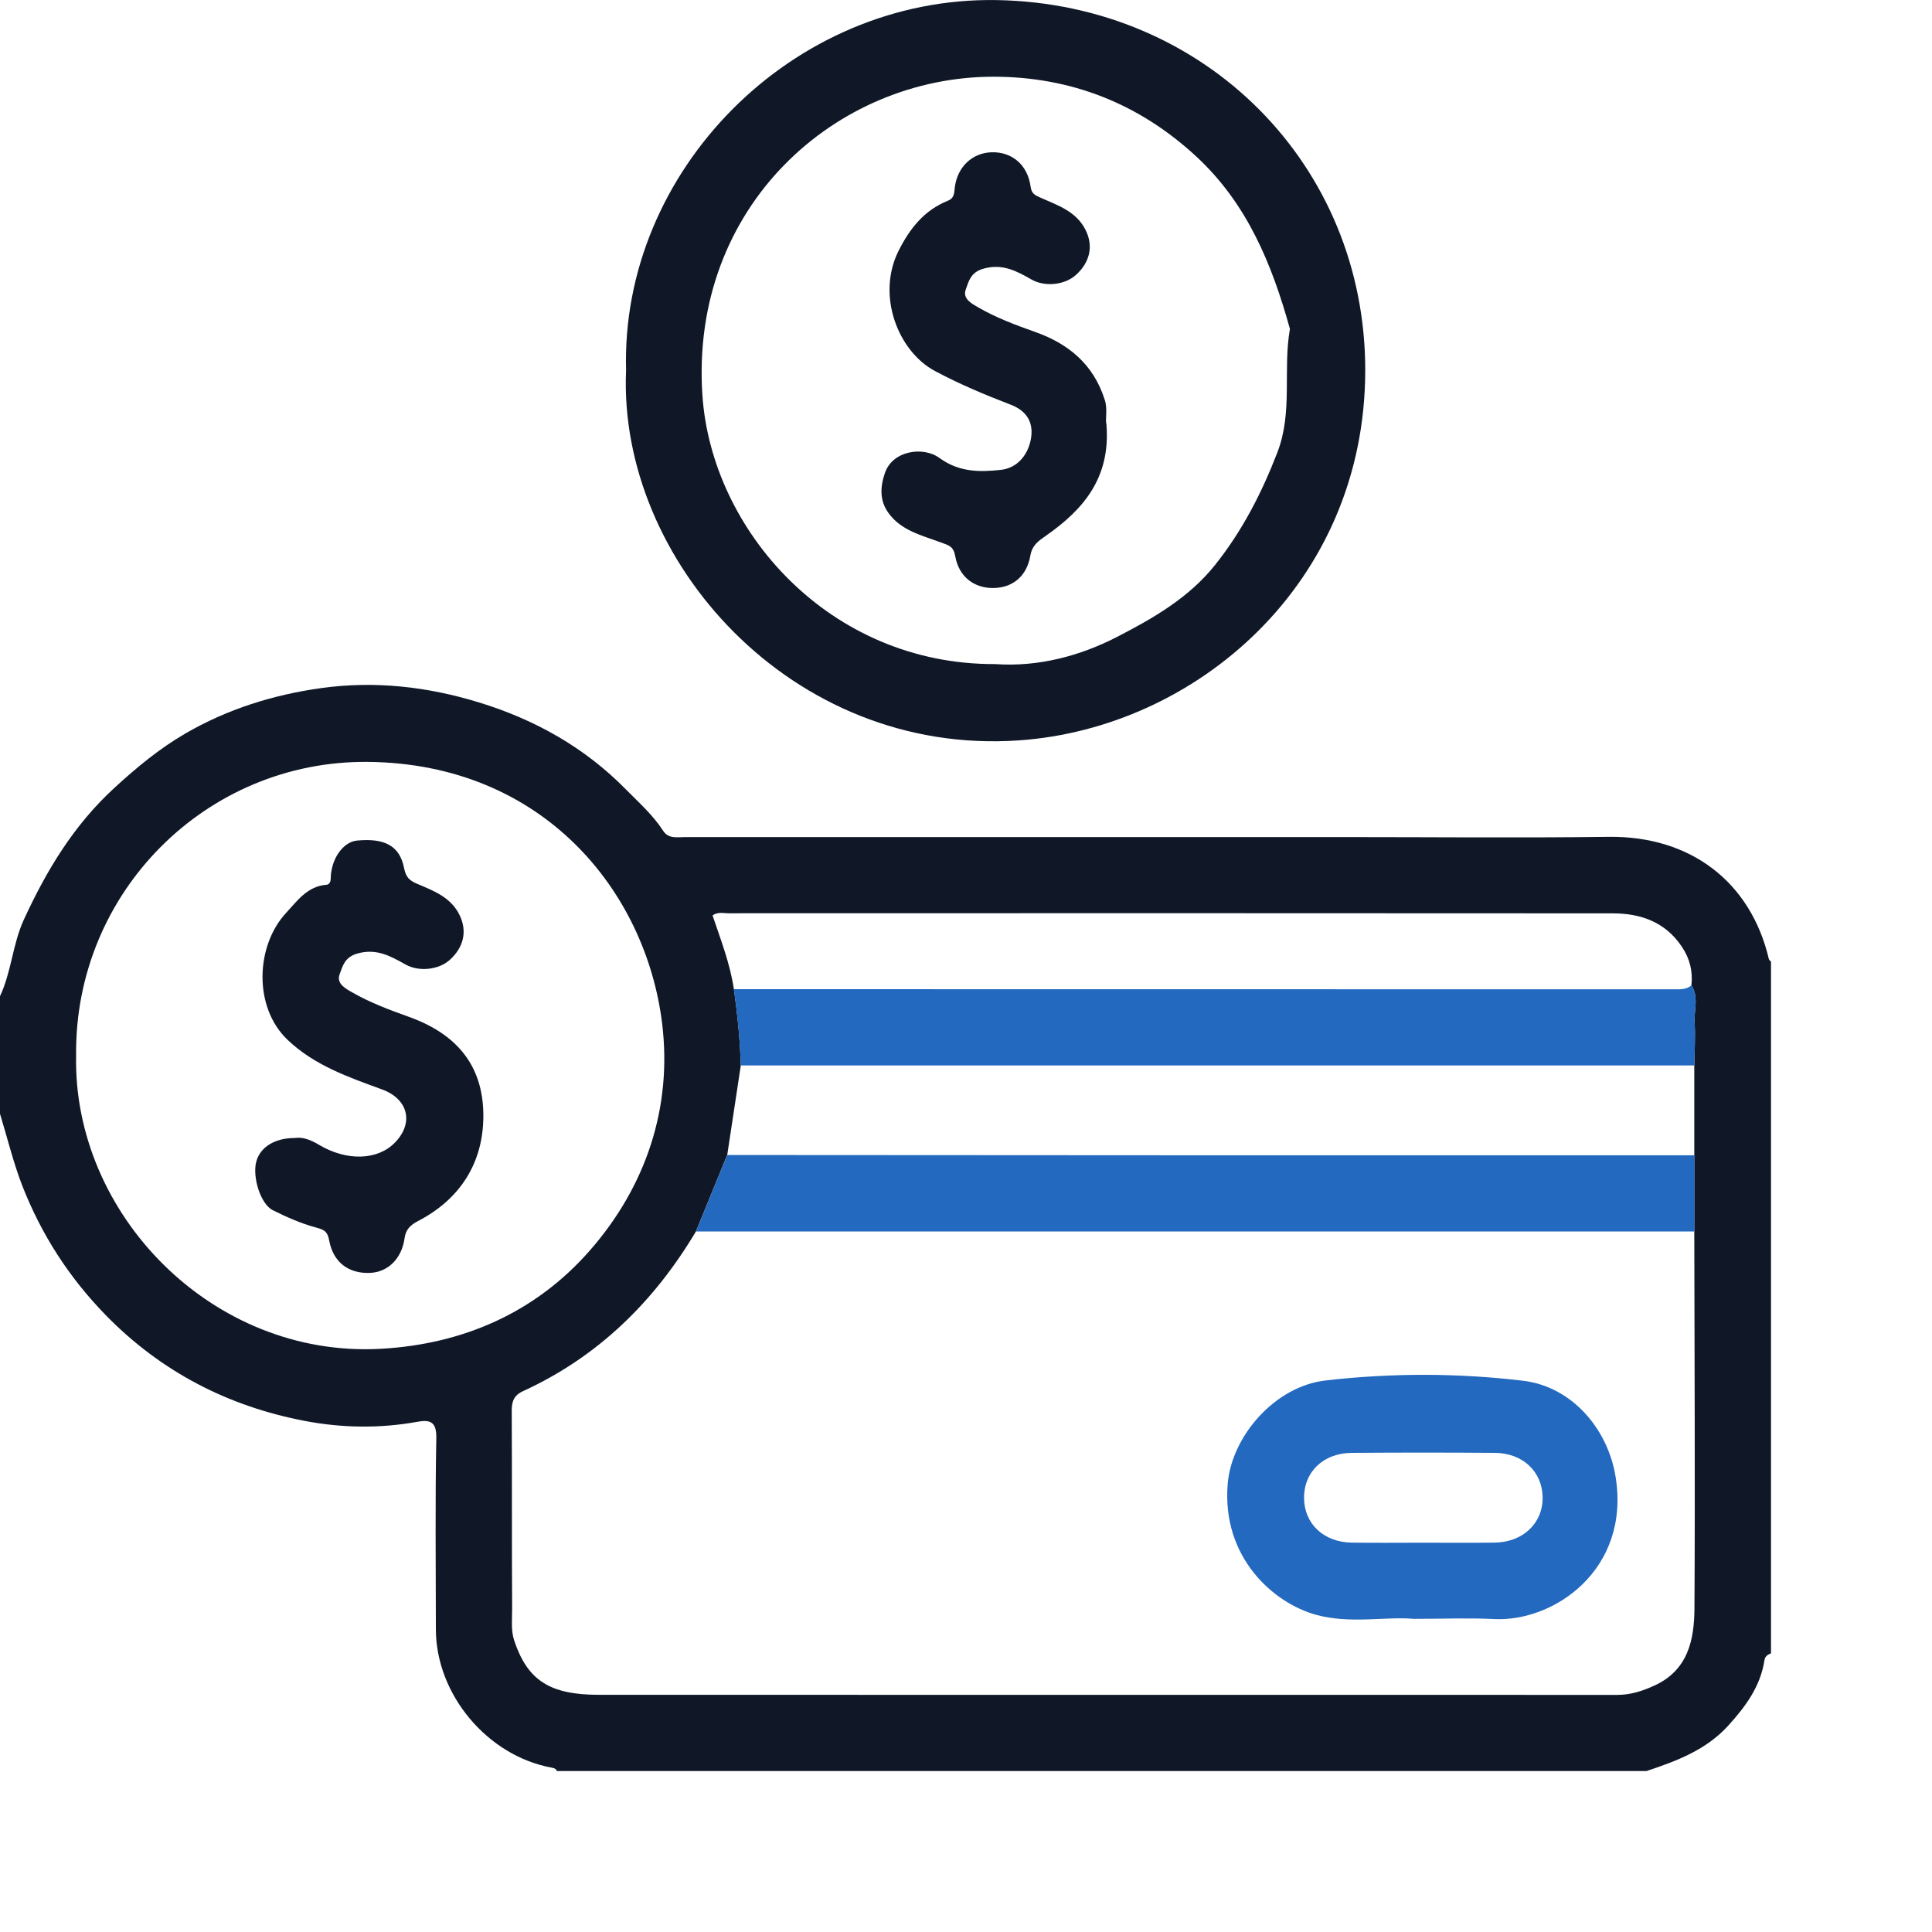 <svg width="48" height="48" viewBox="0 0 48 48" fill="none" xmlns="http://www.w3.org/2000/svg">
<path d="M0 24.75C0.286 24.143 0.311 23.46 0.594 22.845C1.159 21.619 1.832 20.5 2.849 19.568C3.4 19.063 3.962 18.598 4.598 18.228C5.647 17.618 6.786 17.261 7.99 17.094C9.323 16.91 10.626 17.061 11.899 17.451C13.286 17.876 14.528 18.57 15.553 19.615C15.876 19.943 16.223 20.249 16.476 20.641C16.61 20.847 16.825 20.797 17.02 20.797C22.462 20.797 27.905 20.797 33.347 20.797C35.553 20.797 37.759 20.819 39.964 20.791C42.012 20.765 43.5 21.921 43.947 23.828C43.953 23.852 43.982 23.871 44 23.892V41.079C43.914 41.106 43.85 41.157 43.837 41.249C43.738 41.899 43.367 42.399 42.942 42.868C42.392 43.476 41.657 43.752 40.907 44.001H13.836C13.812 43.939 13.762 43.928 13.703 43.916C12.117 43.626 10.831 42.106 10.829 40.478C10.828 38.89 10.81 37.303 10.84 35.716C10.847 35.299 10.657 35.272 10.364 35.325C9.432 35.494 8.488 35.477 7.576 35.303C5.667 34.939 3.998 34.08 2.623 32.67C1.712 31.735 1.025 30.666 0.554 29.46C0.329 28.879 0.182 28.268 0 27.672C0 26.698 0 25.725 0 24.75ZM18.235 24.576C18.321 25.205 18.388 25.835 18.405 26.47C18.292 27.211 18.18 27.954 18.068 28.695C17.809 29.329 17.549 29.962 17.291 30.594C16.251 32.341 14.859 33.707 12.998 34.561C12.763 34.668 12.713 34.821 12.714 35.06C12.723 36.693 12.714 38.326 12.724 39.958C12.726 40.225 12.689 40.498 12.777 40.764C13.106 41.746 13.656 42.107 14.878 42.107C23.314 42.109 31.749 42.108 40.184 42.109C40.511 42.109 40.805 42.014 41.102 41.878C41.942 41.495 42.093 40.738 42.098 39.96C42.117 36.838 42.098 33.717 42.094 30.595C42.094 29.964 42.094 29.333 42.094 28.702V26.471C42.098 26.119 42.124 25.765 42.102 25.415C42.081 25.104 42.215 24.778 42.023 24.482C42.06 24.134 41.986 23.821 41.787 23.524C41.373 22.903 40.761 22.692 40.063 22.692C32.738 22.686 25.413 22.688 18.088 22.69C17.966 22.69 17.835 22.65 17.703 22.743C17.906 23.345 18.139 23.942 18.233 24.576H18.235ZM1.891 26.217C1.806 30.161 5.272 33.739 9.454 33.511C11.501 33.399 13.296 32.613 14.645 31.079C16.046 29.485 16.709 27.514 16.449 25.416C16.042 22.141 13.496 18.97 9.138 18.929C5.127 18.891 1.849 22.168 1.891 26.217Z" fill="#101828"/>
<path d="M15.555 9.21C15.409 4.262 19.673 -0.088 24.766 0.002C29.951 0.093 33.928 4.109 33.919 9.212C33.91 14.506 29.709 18.091 25.311 18.395C19.658 18.786 15.354 13.903 15.554 9.21H15.555ZM24.737 16.5C25.793 16.572 26.829 16.301 27.762 15.819C28.649 15.361 29.538 14.853 30.189 14.035C30.863 13.189 31.342 12.258 31.733 11.248C32.127 10.232 31.868 9.188 32.048 8.172C31.603 6.572 30.993 5.072 29.735 3.901C28.307 2.572 26.606 1.909 24.692 1.906C20.772 1.902 17.138 5.121 17.451 9.817C17.676 13.171 20.603 16.521 24.736 16.499L24.737 16.5Z" fill="#101828"/>
<path d="M18.068 28.696C22.201 28.699 26.334 28.702 30.468 28.703C34.344 28.704 38.219 28.703 42.096 28.703C42.096 29.334 42.096 29.965 42.096 30.596C33.827 30.596 25.559 30.596 17.291 30.596C17.55 29.962 17.81 29.329 18.069 28.697L18.068 28.696Z" fill="#2269BF"/>
<path d="M42.095 26.47C34.198 26.47 26.301 26.47 18.404 26.47C18.387 25.835 18.32 25.204 18.234 24.576C26.015 24.576 33.796 24.577 41.577 24.579C41.734 24.579 41.892 24.592 42.024 24.481C42.214 24.777 42.082 25.104 42.103 25.415C42.126 25.764 42.1 26.117 42.095 26.47Z" fill="#2269BF"/>
<path d="M35.105 40.218C34.414 40.161 33.545 40.349 32.706 40.122C31.637 39.831 30.349 38.693 30.502 36.865C30.601 35.682 31.674 34.441 32.935 34.297C34.567 34.11 36.214 34.109 37.845 34.305C39.039 34.448 39.946 35.484 40.14 36.696C40.508 38.994 38.611 40.303 37.113 40.225C36.499 40.193 35.882 40.22 35.105 40.22V40.218ZM35.337 38.328C35.937 38.328 36.537 38.334 37.137 38.326C37.844 38.315 38.339 37.837 38.326 37.191C38.314 36.56 37.831 36.101 37.142 36.096C35.956 36.087 34.77 36.087 33.584 36.096C32.873 36.101 32.389 36.575 32.399 37.229C32.408 37.861 32.889 38.315 33.58 38.326C34.165 38.335 34.752 38.328 35.337 38.328Z" fill="#2269BF"/>
<path d="M7.324 28.273C7.52 28.244 7.714 28.316 7.919 28.439C8.624 28.861 9.396 28.825 9.82 28.379C10.29 27.887 10.134 27.302 9.493 27.067C8.655 26.761 7.806 26.467 7.141 25.831C6.29 25.017 6.354 23.496 7.105 22.684C7.385 22.382 7.637 22.015 8.117 21.981C8.164 21.977 8.215 21.929 8.216 21.835C8.221 21.34 8.523 20.915 8.873 20.883C9.552 20.819 9.928 21.01 10.038 21.561C10.086 21.798 10.167 21.875 10.375 21.963C10.781 22.134 11.212 22.298 11.423 22.745C11.609 23.136 11.523 23.533 11.176 23.847C10.896 24.1 10.404 24.146 10.08 23.965C9.707 23.758 9.354 23.551 8.869 23.693C8.56 23.785 8.513 24.004 8.438 24.206C8.35 24.441 8.594 24.566 8.75 24.655C9.193 24.91 9.675 25.09 10.158 25.263C11.504 25.744 12.013 26.632 12.009 27.736C12.004 28.887 11.438 29.79 10.387 30.336C10.206 30.43 10.082 30.539 10.052 30.759C9.983 31.273 9.636 31.608 9.187 31.625C8.666 31.645 8.28 31.367 8.179 30.821C8.135 30.583 8.046 30.55 7.839 30.494C7.472 30.395 7.118 30.236 6.777 30.067C6.473 29.916 6.264 29.239 6.368 28.857C6.466 28.5 6.824 28.273 7.326 28.273H7.324Z" fill="#101828"/>
<path d="M27.49 10.558C27.593 11.877 26.91 12.665 25.987 13.309C25.798 13.441 25.643 13.545 25.598 13.809C25.508 14.325 25.149 14.607 24.673 14.609C24.205 14.613 23.825 14.333 23.734 13.825C23.688 13.566 23.575 13.551 23.368 13.474C22.905 13.302 22.389 13.184 22.073 12.744C21.85 12.434 21.867 12.098 21.985 11.752C22.175 11.194 22.935 11.081 23.342 11.379C23.831 11.736 24.347 11.73 24.87 11.673C25.25 11.631 25.517 11.339 25.603 10.953C25.698 10.527 25.531 10.216 25.112 10.055C24.471 9.809 23.842 9.545 23.231 9.219C22.314 8.732 21.77 7.345 22.322 6.237C22.603 5.676 22.959 5.226 23.547 4.988C23.721 4.918 23.704 4.787 23.723 4.644C23.792 4.136 24.164 3.795 24.64 3.783C25.146 3.77 25.533 4.1 25.605 4.636C25.628 4.809 25.707 4.848 25.856 4.913C26.285 5.103 26.753 5.256 26.98 5.732C27.166 6.121 27.077 6.52 26.73 6.832C26.449 7.085 25.958 7.13 25.634 6.948C25.261 6.737 24.907 6.537 24.423 6.678C24.114 6.769 24.067 6.991 23.994 7.192C23.907 7.427 24.153 7.549 24.307 7.639C24.751 7.895 25.232 8.075 25.715 8.246C26.551 8.541 27.168 9.054 27.448 9.935C27.526 10.182 27.45 10.416 27.492 10.557L27.49 10.558Z" fill="#101828"/>
</svg>
